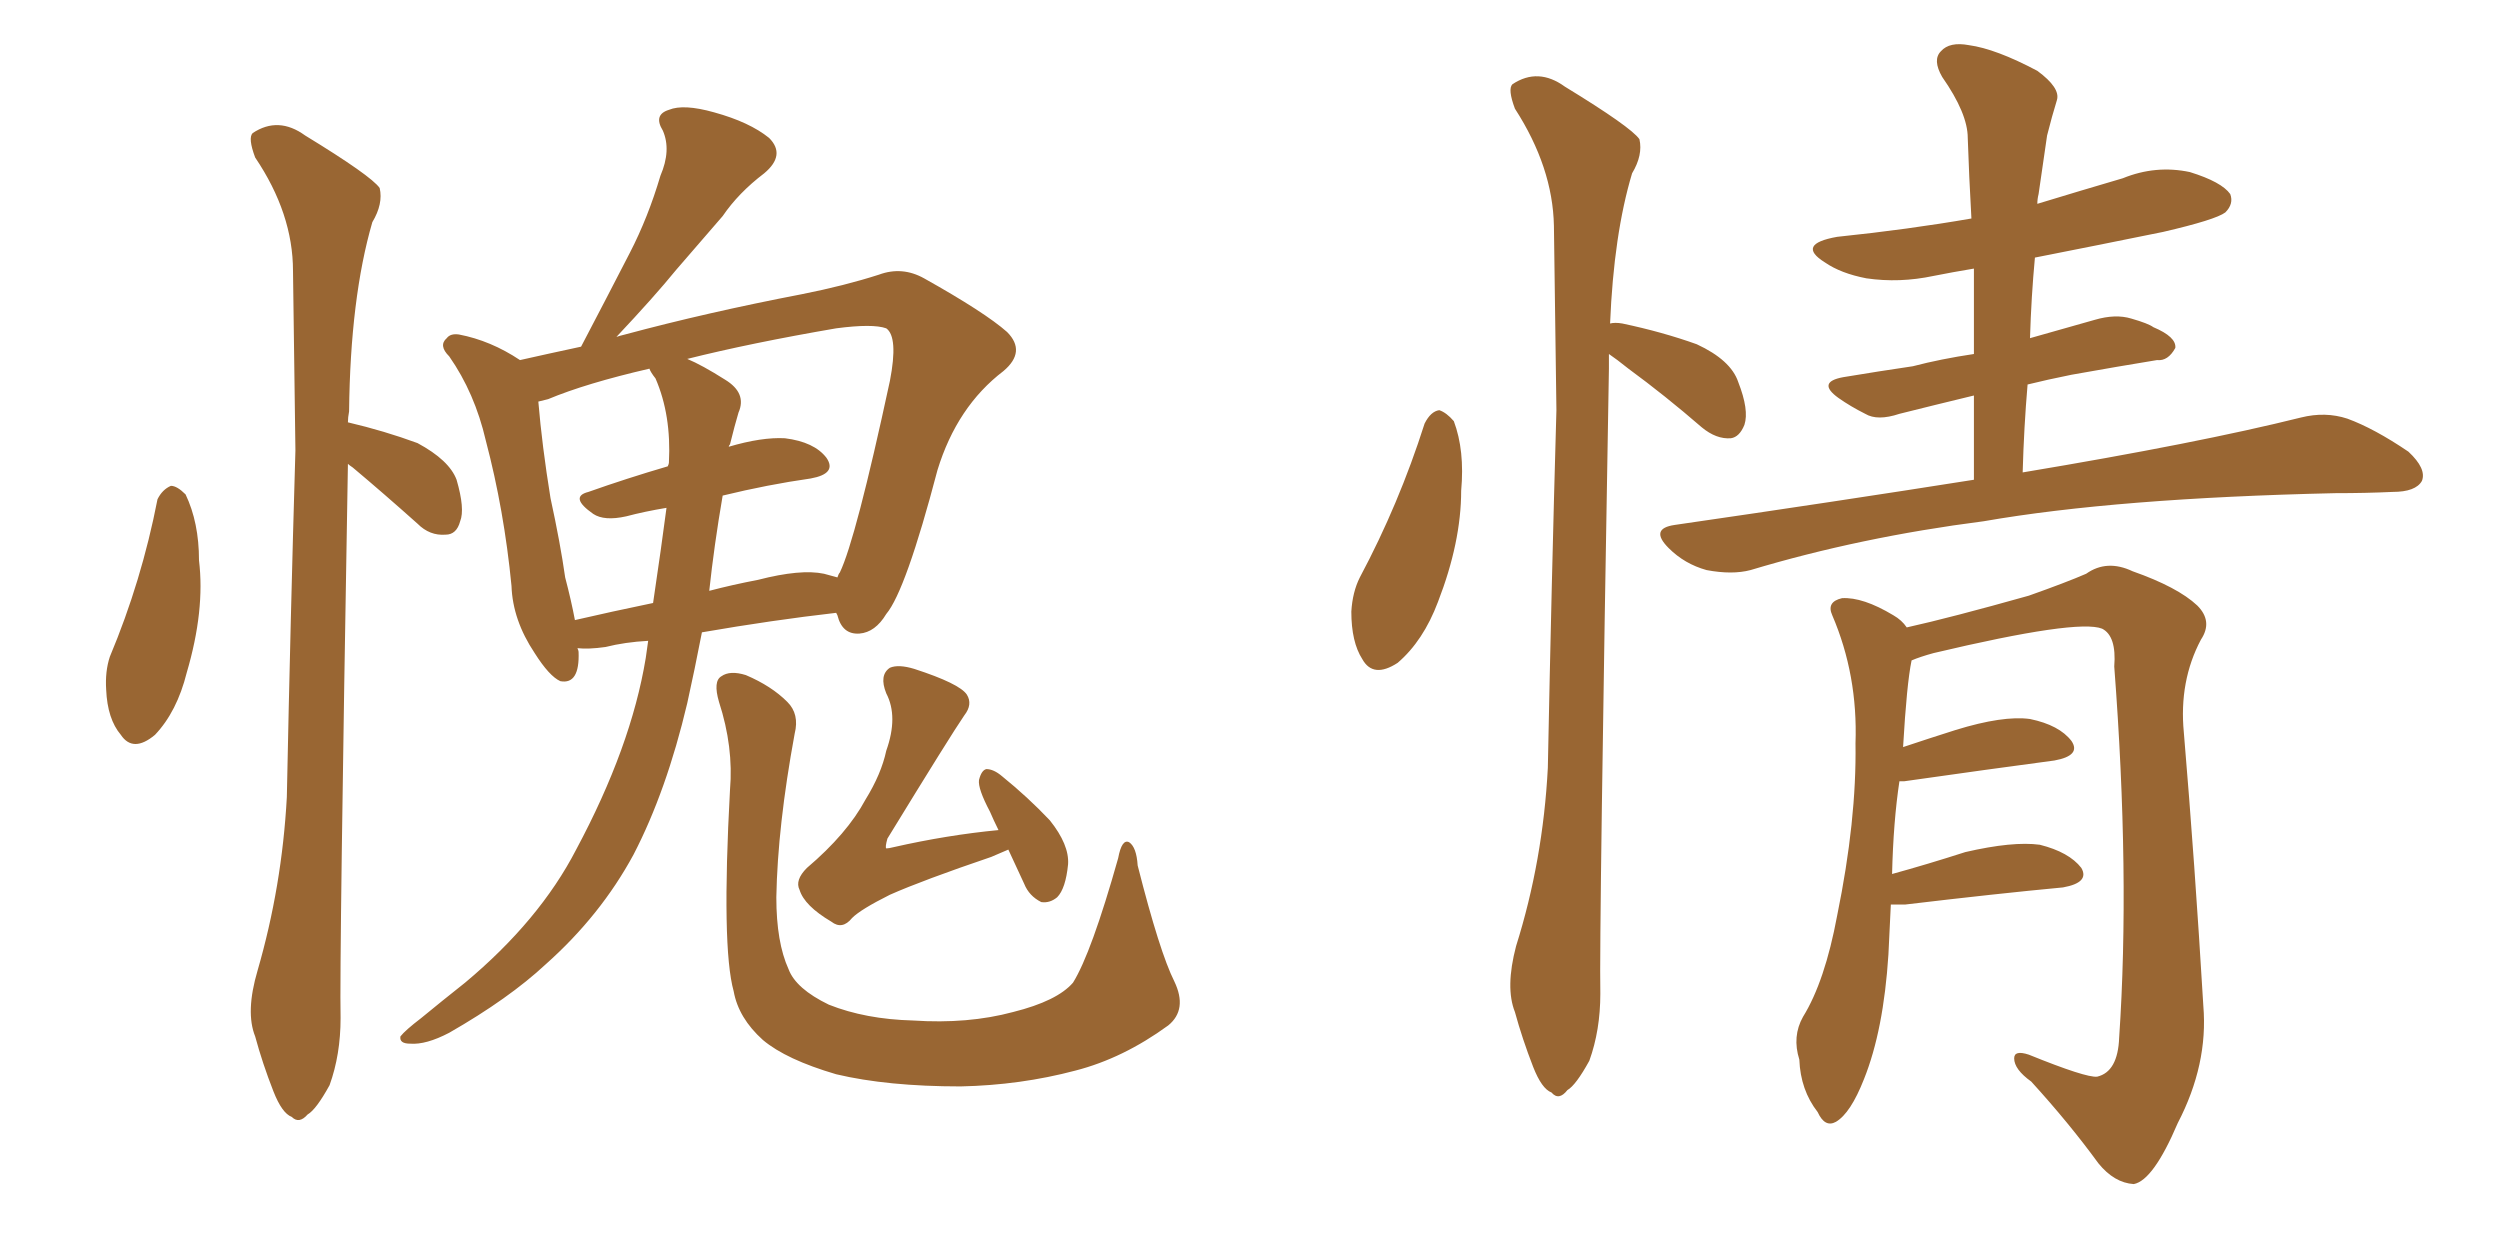 <svg xmlns="http://www.w3.org/2000/svg" xmlns:xlink="http://www.w3.org/1999/xlink" width="300" height="150"><path fill="#996633" padding="10" d="M18.90 59.91L18.90 59.91Q19.48 58.74 20.51 58.30L20.51 58.30Q21.24 58.30 22.27 59.33L22.27 59.33Q23.88 62.70 23.88 67.24L23.88 67.24Q24.61 73.24 22.41 80.71L22.41 80.71Q21.24 85.40 18.60 88.18L18.60 88.18Q15.97 90.38 14.50 88.18L14.50 88.18Q12.89 86.28 12.74 82.76L12.74 82.76Q12.60 80.57 13.18 78.81L13.18 78.81Q16.99 69.73 18.90 59.91ZM41.75 55.66L41.75 55.66Q40.72 115.43 40.87 122.17L40.87 122.17Q40.87 126.56 39.55 130.22L39.55 130.22Q37.94 133.15 36.91 133.74L36.91 133.74Q35.89 134.91 35.01 134.03L35.01 134.03Q33.84 133.59 32.81 130.96L32.81 130.96Q31.49 127.59 30.62 124.37L30.62 124.37Q29.44 121.44 30.91 116.46L30.91 116.46Q33.84 106.35 34.42 95.65L34.42 95.65Q34.86 73.97 35.45 54.05L35.45 54.05Q35.30 42.63 35.16 32.52L35.16 32.52Q35.16 25.63 30.62 18.90L30.62 18.90Q29.74 16.55 30.32 15.97L30.32 15.97Q33.40 13.92 36.62 16.26L36.62 16.26Q44.53 21.09 45.56 22.56L45.56 22.56Q46.00 24.46 44.68 26.66L44.68 26.66Q42.04 35.74 41.89 49.37L41.89 49.37Q41.75 50.10 41.75 50.68L41.75 50.68Q46.14 51.71 50.10 53.17L50.10 53.17Q53.91 55.22 54.79 57.57L54.79 57.57Q55.81 61.08 55.22 62.55L55.22 62.55Q54.79 64.16 53.47 64.16L53.47 64.16Q51.56 64.31 50.10 62.84L50.10 62.84Q46.00 59.18 42.33 56.10L42.33 56.10Q41.89 55.81 41.75 55.66ZM77.78 76.90L77.78 76.90Q75 77.05 72.66 77.64L72.66 77.64Q70.61 77.93 69.29 77.78L69.29 77.78Q69.43 78.08 69.43 78.22L69.43 78.22Q69.58 82.18 67.24 81.74L67.24 81.74Q65.92 81.15 64.16 78.37L64.16 78.37Q61.52 74.41 61.38 70.31L61.38 70.31Q60.50 61.23 58.30 52.88L58.30 52.88Q56.98 47.17 53.91 42.77L53.91 42.77Q52.59 41.46 53.61 40.58L53.61 40.58Q54.05 39.99 55.08 40.14L55.08 40.14Q58.89 40.87 62.40 43.21L62.40 43.21Q65.63 42.48 69.73 41.60L69.73 41.60Q72.80 35.74 75.59 30.32L75.59 30.32Q77.78 26.07 79.25 21.09L79.25 21.09Q80.57 18.02 79.54 15.67L79.54 15.67Q78.37 13.77 80.27 13.18L80.27 13.18Q82.03 12.45 85.69 13.48L85.69 13.48Q89.94 14.65 92.29 16.55L92.29 16.55Q94.34 18.60 91.70 20.80L91.70 20.80Q88.62 23.14 86.72 25.93L86.72 25.93Q83.94 29.15 81.15 32.37L81.15 32.37Q78.52 35.60 73.97 40.43L73.97 40.43Q74.41 40.28 75 40.14L75 40.14Q84.81 37.50 96.24 35.30L96.24 35.30Q101.37 34.28 105.47 32.96L105.47 32.96Q108.25 31.93 110.89 33.40L110.89 33.40Q118.21 37.50 120.85 39.84L120.85 39.84Q123.19 42.19 120.41 44.53L120.41 44.53Q114.84 48.78 112.50 56.40L112.50 56.40Q108.69 70.90 106.35 73.68L106.35 73.68Q105.03 75.88 103.13 76.03L103.13 76.03Q101.07 76.17 100.49 73.83L100.49 73.83Q100.34 73.54 100.34 73.54L100.34 73.54Q92.72 74.41 84.23 75.88L84.23 75.88Q83.35 80.42 82.47 84.38L82.47 84.38Q79.98 94.92 76.03 102.54L76.03 102.54Q72.07 109.86 65.48 115.72L65.48 115.72Q61.08 119.82 53.91 123.93L53.91 123.93Q51.12 125.39 49.22 125.24L49.22 125.24Q47.90 125.24 48.05 124.37L48.05 124.37Q48.63 123.63 50.54 122.17L50.54 122.17Q53.03 120.12 55.81 117.92L55.81 117.92Q64.75 110.45 69.14 101.95L69.14 101.95Q75.73 89.65 77.49 78.96L77.49 78.96Q77.64 77.78 77.78 76.90ZM86.72 59.47L86.72 59.47Q85.69 65.48 85.11 70.90L85.11 70.90Q87.89 70.17 90.97 69.58L90.97 69.58Q96.09 68.26 98.88 68.85L98.88 68.85Q99.90 69.14 100.49 69.29L100.49 69.29Q100.63 68.85 100.78 68.70L100.78 68.70Q102.69 64.75 106.79 45.70L106.79 45.70Q107.81 40.43 106.35 39.40L106.35 39.40Q104.74 38.82 100.34 39.40L100.34 39.40Q90.09 41.16 82.47 43.07L82.47 43.07Q84.23 43.80 87.01 45.56L87.01 45.56Q89.65 47.17 88.62 49.51L88.62 49.51Q88.18 50.98 87.60 53.32L87.60 53.32Q87.45 53.47 87.45 53.61L87.45 53.61Q91.41 52.44 94.19 52.59L94.19 52.59Q97.71 53.03 99.17 54.93L99.17 54.93Q100.49 56.84 97.27 57.42L97.27 57.42Q92.14 58.15 86.72 59.47ZM78.66 45.41L78.66 45.41Q78.08 44.68 77.93 44.24L77.93 44.24Q70.31 46.00 65.77 47.90L65.77 47.90Q65.19 48.05 64.60 48.19L64.60 48.19Q65.04 53.47 66.06 59.77L66.06 59.77Q67.24 65.19 67.82 69.29L67.82 69.29Q68.55 72.07 68.99 74.41L68.99 74.41Q73.39 73.39 78.37 72.36L78.37 72.36Q79.39 65.48 79.98 60.94L79.98 60.94Q77.34 61.38 75.15 61.96L75.15 61.96Q72.51 62.55 71.19 61.67L71.19 61.67Q68.26 59.62 70.61 59.03L70.61 59.03Q75.15 57.42 80.13 55.96L80.13 55.96Q80.27 55.66 80.27 55.52L80.27 55.52Q80.57 49.80 78.66 45.41ZM140.92 117.77L140.92 117.77Q142.53 121.14 140.19 123.05L140.19 123.05Q134.77 127.00 129.05 128.47L129.05 128.47Q122.46 130.22 115.28 130.37L115.28 130.37Q106.49 130.37 100.34 128.91L100.34 128.91Q94.34 127.15 91.55 124.80L91.55 124.80Q88.62 122.17 88.04 118.95L88.04 118.95Q86.57 113.67 87.60 94.78L87.60 94.78Q88.04 89.65 86.28 84.23L86.28 84.23Q85.55 81.74 86.57 81.15L86.57 81.15Q87.60 80.42 89.50 81.01L89.50 81.01Q92.58 82.32 94.48 84.23L94.48 84.23Q95.95 85.69 95.36 88.04L95.36 88.04Q93.31 99.17 93.16 107.67L93.16 107.67Q93.16 113.09 94.63 116.31L94.63 116.31Q95.51 118.65 99.46 120.56L99.46 120.56Q103.86 122.31 109.57 122.46L109.57 122.46Q116.16 122.90 121.58 121.44L121.58 121.44Q126.86 120.12 128.76 117.92L128.76 117.92Q130.96 114.40 134.18 102.98L134.18 102.98Q134.62 100.63 135.50 101.07L135.50 101.07Q136.38 101.66 136.52 103.86L136.52 103.86Q139.16 114.26 140.92 117.77ZM121.00 101.95L121.00 101.95L121.00 101.95Q119.97 102.39 118.95 102.83L118.95 102.83Q110.74 105.62 106.79 107.37L106.79 107.37Q103.27 109.13 102.25 110.16L102.25 110.16Q101.07 111.62 99.76 110.60L99.76 110.60Q96.53 108.69 95.95 106.79L95.95 106.79Q95.36 105.62 96.83 104.15L96.83 104.15Q101.66 100.05 103.86 95.95L103.86 95.95Q105.76 92.87 106.35 90.09L106.35 90.09Q107.81 85.99 106.35 83.20L106.35 83.20Q105.47 81.01 106.79 80.13L106.79 80.13Q107.81 79.69 109.72 80.27L109.72 80.27Q115.14 82.03 116.02 83.35L116.02 83.35Q116.75 84.52 115.72 85.84L115.72 85.84Q114.11 88.18 106.49 100.63L106.49 100.63Q106.20 101.66 106.35 101.81L106.35 101.81Q106.64 101.81 107.23 101.66L107.23 101.66Q113.67 100.20 119.82 99.61L119.82 99.61Q119.24 98.44 118.80 97.41L118.80 97.41Q117.33 94.63 117.48 93.60L117.48 93.60Q117.77 92.43 118.36 92.29L118.36 92.29Q119.24 92.29 120.26 93.16L120.26 93.16Q123.34 95.65 125.98 98.44L125.98 98.44Q128.32 101.37 128.17 103.71L128.17 103.71Q127.88 106.64 126.86 107.67L126.86 107.67Q125.98 108.40 124.95 108.25L124.95 108.25Q123.49 107.52 122.90 106.05L122.90 106.05Q121.88 103.86 121.00 101.95ZM170.95 50.83L170.95 50.83Q171.68 49.37 172.71 49.22L172.71 49.22Q173.58 49.51 174.46 50.54L174.46 50.54Q175.78 54.05 175.34 58.89L175.34 58.89Q175.34 65.04 172.56 72.22L172.56 72.22Q170.80 76.90 167.72 79.54L167.72 79.54Q164.79 81.45 163.48 79.10L163.48 79.10Q162.16 77.05 162.16 73.39L162.16 73.39Q162.30 71.04 163.18 69.29L163.18 69.29Q167.87 60.50 170.95 50.83ZM193.07 42.48L193.07 42.48Q193.07 43.21 193.07 44.24L193.07 44.24Q191.89 112.06 192.04 119.24L192.04 119.24Q192.04 123.63 190.72 127.29L190.72 127.29Q189.11 130.22 188.09 130.81L188.09 130.81Q187.06 132.13 186.18 131.10L186.18 131.10Q185.01 130.66 183.98 128.03L183.98 128.03Q182.67 124.66 181.79 121.44L181.79 121.44Q180.62 118.51 181.93 113.53L181.93 113.53Q185.16 103.27 185.74 92.14L185.74 92.14Q186.18 69.87 186.77 49.22L186.77 49.22Q186.62 37.35 186.47 27.10L186.47 27.10Q186.33 20.07 181.79 13.04L181.79 13.04Q180.91 10.69 181.49 10.11L181.49 10.11Q184.57 8.06 187.79 10.40L187.79 10.40Q195.70 15.23 196.73 16.70L196.73 16.70Q197.17 18.60 195.85 20.80L195.85 20.80Q193.65 28.13 193.21 38.82L193.21 38.82Q193.80 38.67 194.68 38.82L194.68 38.82Q199.51 39.84 203.61 41.31L203.61 41.31Q207.71 43.21 208.59 45.85L208.59 45.85Q209.91 49.22 209.33 50.98L209.33 50.98Q208.74 52.44 207.71 52.59L207.71 52.59Q205.96 52.73 204.20 51.27L204.20 51.27Q199.80 47.46 195.41 44.24L195.41 44.24Q193.95 43.07 193.07 42.48ZM236.87 57.57L236.87 57.57Q236.87 52.29 236.87 47.46L236.87 47.46Q232.03 48.63 227.93 49.66L227.93 49.66Q225.29 50.54 223.83 49.66L223.83 49.66Q222.07 48.78 220.61 47.75L220.61 47.75Q217.97 45.85 221.19 45.26L221.19 45.26Q225.59 44.53 229.54 43.95L229.54 43.95Q232.91 43.07 236.87 42.48L236.87 42.48Q236.87 37.21 236.87 32.23L236.87 32.23Q234.23 32.67 232.03 33.11L232.03 33.11Q227.93 33.98 223.97 33.40L223.97 33.40Q220.90 32.81 218.99 31.49L218.99 31.49Q215.48 29.30 220.46 28.42L220.46 28.42Q228.96 27.54 236.57 26.22L236.57 26.22Q236.28 21.09 236.13 16.55L236.13 16.55Q236.13 13.62 233.06 9.23L233.06 9.23Q231.88 7.18 232.91 6.15L232.91 6.15Q233.94 4.98 236.28 5.42L236.28 5.42Q239.50 5.86 244.48 8.50L244.48 8.50Q247.27 10.55 246.83 12.01L246.83 12.01Q246.24 13.92 245.65 16.26L245.65 16.26Q245.21 19.19 244.63 23.29L244.63 23.29Q244.48 23.88 244.48 24.46L244.48 24.46Q249.76 22.85 254.74 21.39L254.74 21.39Q258.69 19.78 262.79 20.65L262.79 20.65Q266.60 21.83 267.63 23.29L267.63 23.29Q268.07 24.46 267.04 25.49L267.04 25.49Q265.87 26.37 259.57 27.83L259.57 27.83Q251.66 29.44 244.19 30.91L244.19 30.91Q243.75 35.60 243.60 40.58L243.60 40.58Q247.71 39.40 251.37 38.38L251.37 38.38Q253.86 37.65 255.76 38.23L255.76 38.23Q257.81 38.82 258.40 39.26L258.40 39.26Q261.18 40.43 261.04 41.75L261.04 41.75Q260.16 43.36 258.84 43.21L258.84 43.21Q254.30 43.95 248.58 44.97L248.58 44.97Q245.65 45.56 243.31 46.14L243.31 46.14Q242.87 51.27 242.72 56.69L242.72 56.69Q263.82 53.17 276.12 50.10L276.12 50.10Q279.05 49.37 281.69 50.24L281.69 50.24Q284.91 51.42 289.01 54.20L289.01 54.20Q291.21 56.25 290.63 57.71L290.63 57.71Q289.89 59.03 287.11 59.03L287.11 59.03Q283.89 59.18 280.22 59.18L280.22 59.18Q254.00 59.77 238.04 62.55L238.04 62.55Q223.24 64.45 210.06 68.41L210.06 68.41Q207.86 68.99 204.79 68.41L204.79 68.41Q202.15 67.68 200.24 65.77L200.24 65.77Q197.90 63.43 200.98 62.99L200.98 62.99Q220.17 60.21 236.87 57.57ZM226.90 108.54L226.90 108.54L226.90 108.54Q226.76 111.33 226.61 114.55L226.61 114.55Q226.03 123.63 223.68 129.49L223.68 129.49Q222.07 133.59 220.31 134.62L220.31 134.62Q218.99 135.35 218.12 133.45L218.12 133.45Q216.06 130.81 215.92 127.15L215.92 127.15Q215.04 124.37 216.36 122.02L216.36 122.02Q218.99 117.77 220.46 109.86L220.46 109.86Q222.80 98.44 222.66 89.21L222.66 89.21Q222.95 81.01 219.87 73.83L219.87 73.83Q219.14 72.22 221.04 71.78L221.04 71.78Q223.54 71.63 227.20 73.83L227.20 73.83Q228.22 74.41 228.81 75.29L228.81 75.29Q234.08 74.12 243.46 71.48L243.46 71.48Q248.00 69.87 250.34 68.85L250.34 68.85Q252.83 67.09 255.91 68.55L255.91 68.55Q261.33 70.46 263.67 72.66L263.67 72.66Q265.58 74.56 264.11 76.76L264.11 76.76Q261.47 81.74 262.06 87.89L262.06 87.89Q263.38 103.56 264.40 120.70L264.40 120.70Q264.99 127.73 261.33 134.77L261.33 134.77Q258.40 141.65 256.05 142.09L256.05 142.09Q253.71 141.94 251.81 139.60L251.81 139.60Q248.29 134.77 243.75 129.79L243.75 129.79Q241.70 128.32 241.70 127.00L241.70 127.00Q241.70 125.98 243.46 126.56L243.46 126.56Q250.34 129.35 251.66 129.20L251.66 129.20Q254.15 128.61 254.30 124.51L254.30 124.51Q255.62 105.03 253.71 79.98L253.71 79.98Q254.00 76.32 252.25 75.44L252.25 75.44Q249.32 74.27 232.03 78.37L232.03 78.37Q230.42 78.81 229.39 79.25L229.39 79.25Q228.81 82.03 228.37 89.65L228.37 89.65Q231.45 88.62 234.67 87.60L234.67 87.60Q240.38 85.84 243.60 86.28L243.60 86.28Q247.12 87.01 248.58 88.92L248.58 88.92Q249.76 90.67 246.53 91.26L246.53 91.26Q238.77 92.29 228.52 93.75L228.52 93.75Q228.08 93.75 227.93 93.75L227.93 93.75Q227.20 98.58 227.05 104.88L227.05 104.88Q231.30 103.71 235.84 102.25L235.84 102.25Q241.55 100.93 244.78 101.37L244.78 101.37Q248.29 102.25 249.76 104.15L249.76 104.15Q250.78 105.91 247.56 106.49L247.56 106.49Q239.65 107.23 228.66 108.54L228.66 108.54Q227.49 108.54 226.90 108.54Z"/></svg>